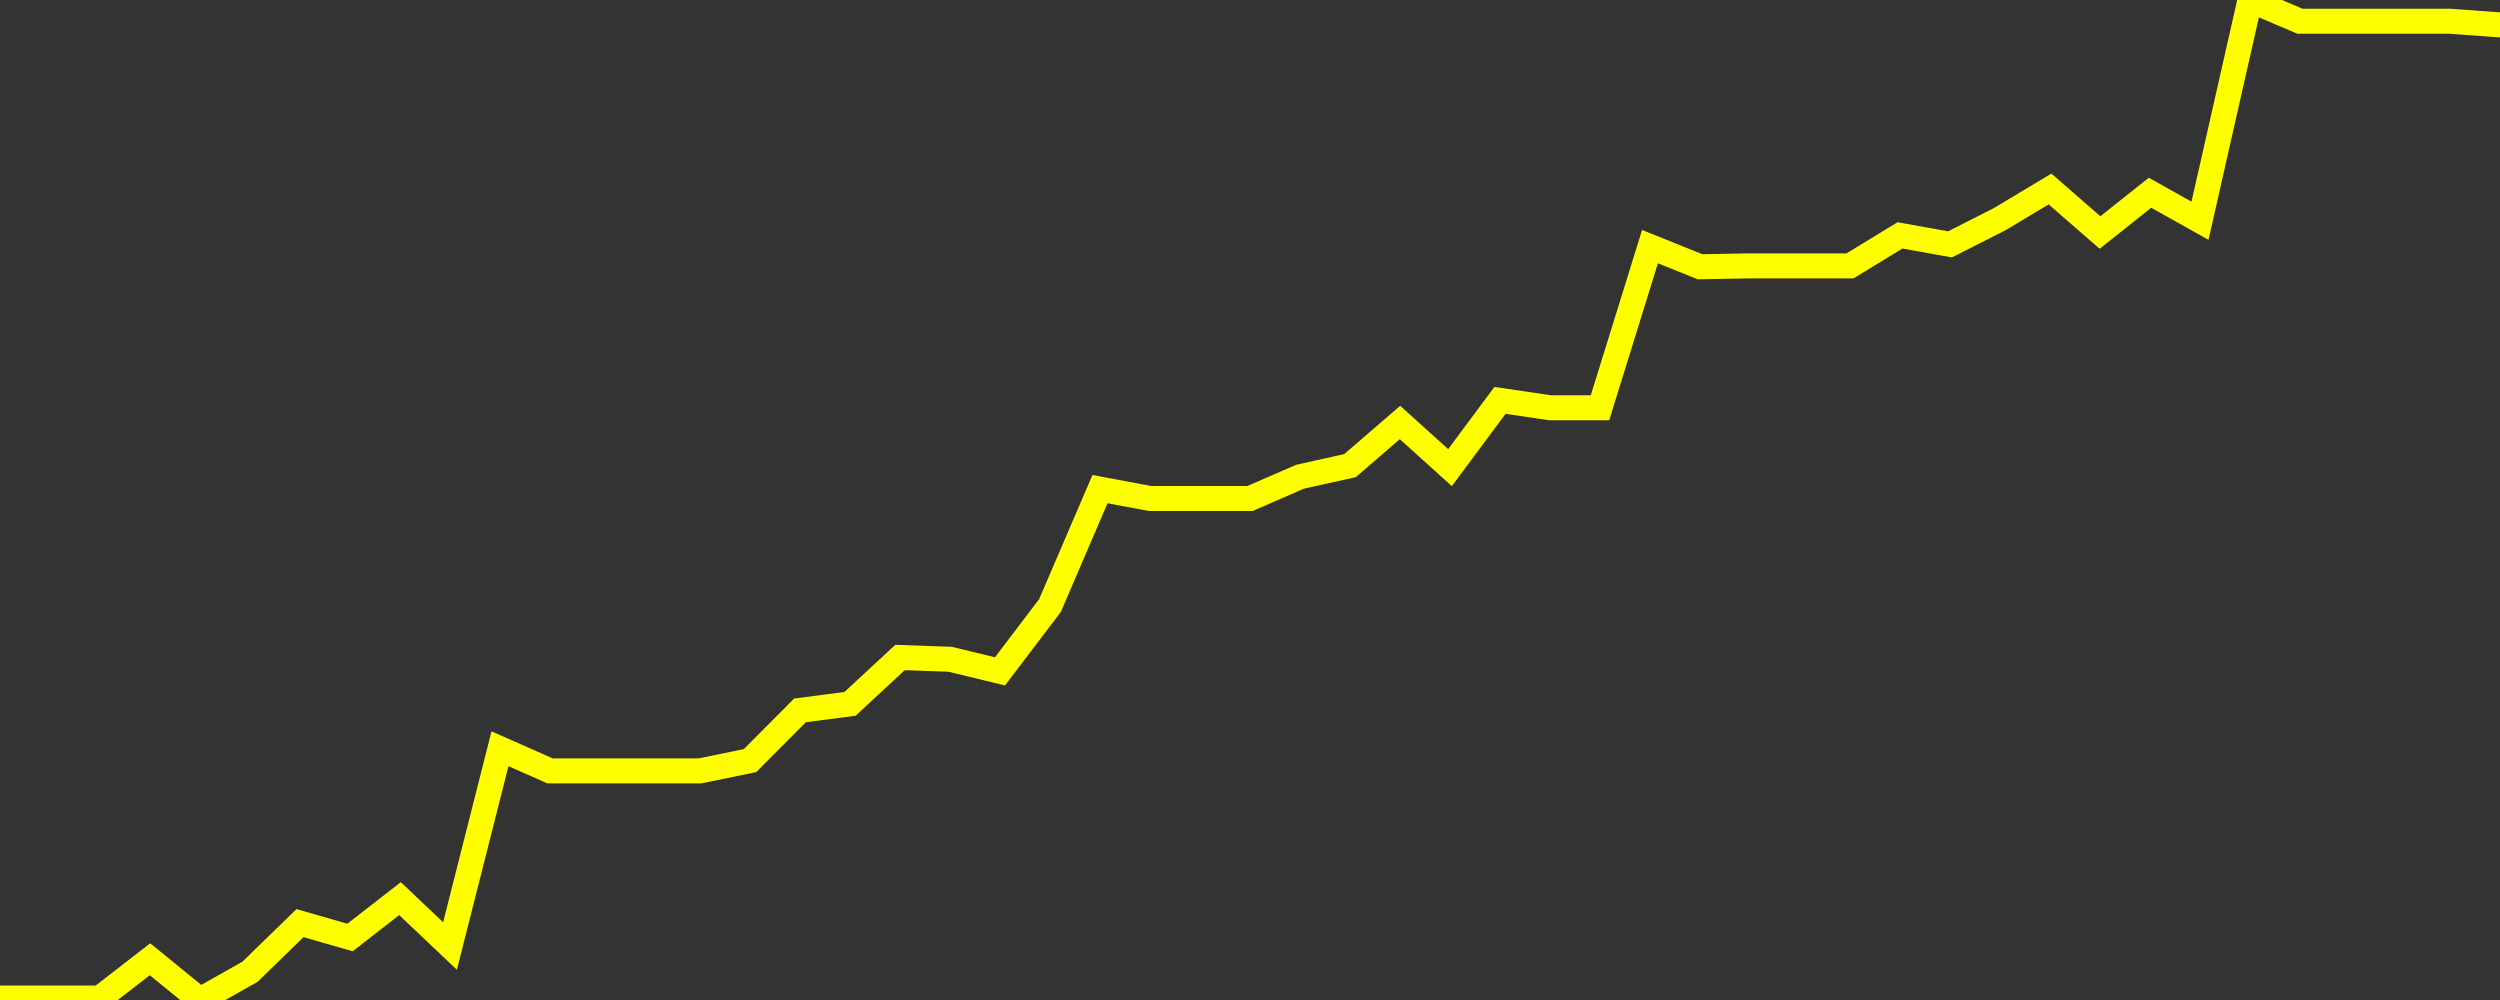 <?xml version="1.0" encoding="UTF-8" standalone="no"?>
<!DOCTYPE svg PUBLIC "-//W3C//DTD SVG 1.1//EN" "http://www.w3.org/Graphics/SVG/1.1/DTD/svg11.dtd">
<svg xmlns:xlink="http://www.w3.org/1999/xlink" viewBox="0 0 200 80" height="80px" version="1.1" width="200px" x="0px" y="0px" xmlns="http://www.w3.org/2000/svg">
  <rect x="0" y="0" width="200" height="80" fill="#333333" stroke="none"/>
  <defs>
    <clipPath id="clip-1768260245">
      <rect height="80" width="200" x="0" y="0"/>
    </clipPath>
  </defs>
  <style>

  .path {
  }
  
  @keyframes dash {
    from {
      stroke-dashoffset: 3000;
    }
    to {
      stroke-dashoffset: 4000;
    }
  }
  </style>
  <rect height="80" style="fill:rgb(255,255,255);fill-opacity:0;stroke:none;" width="200" x="0" y="0"/>
  <rect height="80" style="fill:rgb(255,255,255);fill-opacity:0;stroke:none;" width="200" x="0" y="0"/>
  <polyline  class="path" style="fill:none;stroke:rgb(255,255,0);stroke-width:2;stroke-miterlimit:10;stroke-linecap:round;" points = "0,79.84 4,79.84 8,79.84 12,76.74 16,80 20,77.74 24,73.85 28,75 32,71.89 36,75.68 40,59.9 44,61.67 48,61.67 52,61.67 56,61.67 60,60.85 64,56.83 68,56.31 72,52.6 76,52.74 80,53.71 84,48.44 88,39.13 92,39.88 96,39.88 100,39.88 104,38.14 108,37.25 112,33.8 116,37.41 120,32.03 124,32.62 128,32.62 132,19.73 136,21.34 140,21.27 144,21.27 148,21.27 152,18.83 156,19.55 160,17.52 164,15.12 168,18.6 172,15.42 176,17.66 180,0 184,1.7 188,1.7 192,1.7 196,1.7 200,1.99"/>

  <!--Generated in 0.17280888557434s @ 1768208450 - ADWHIT.com -->
  <!-- 
  minVal: 42.7022
  maxVal: 43.1483
  -->
</svg>